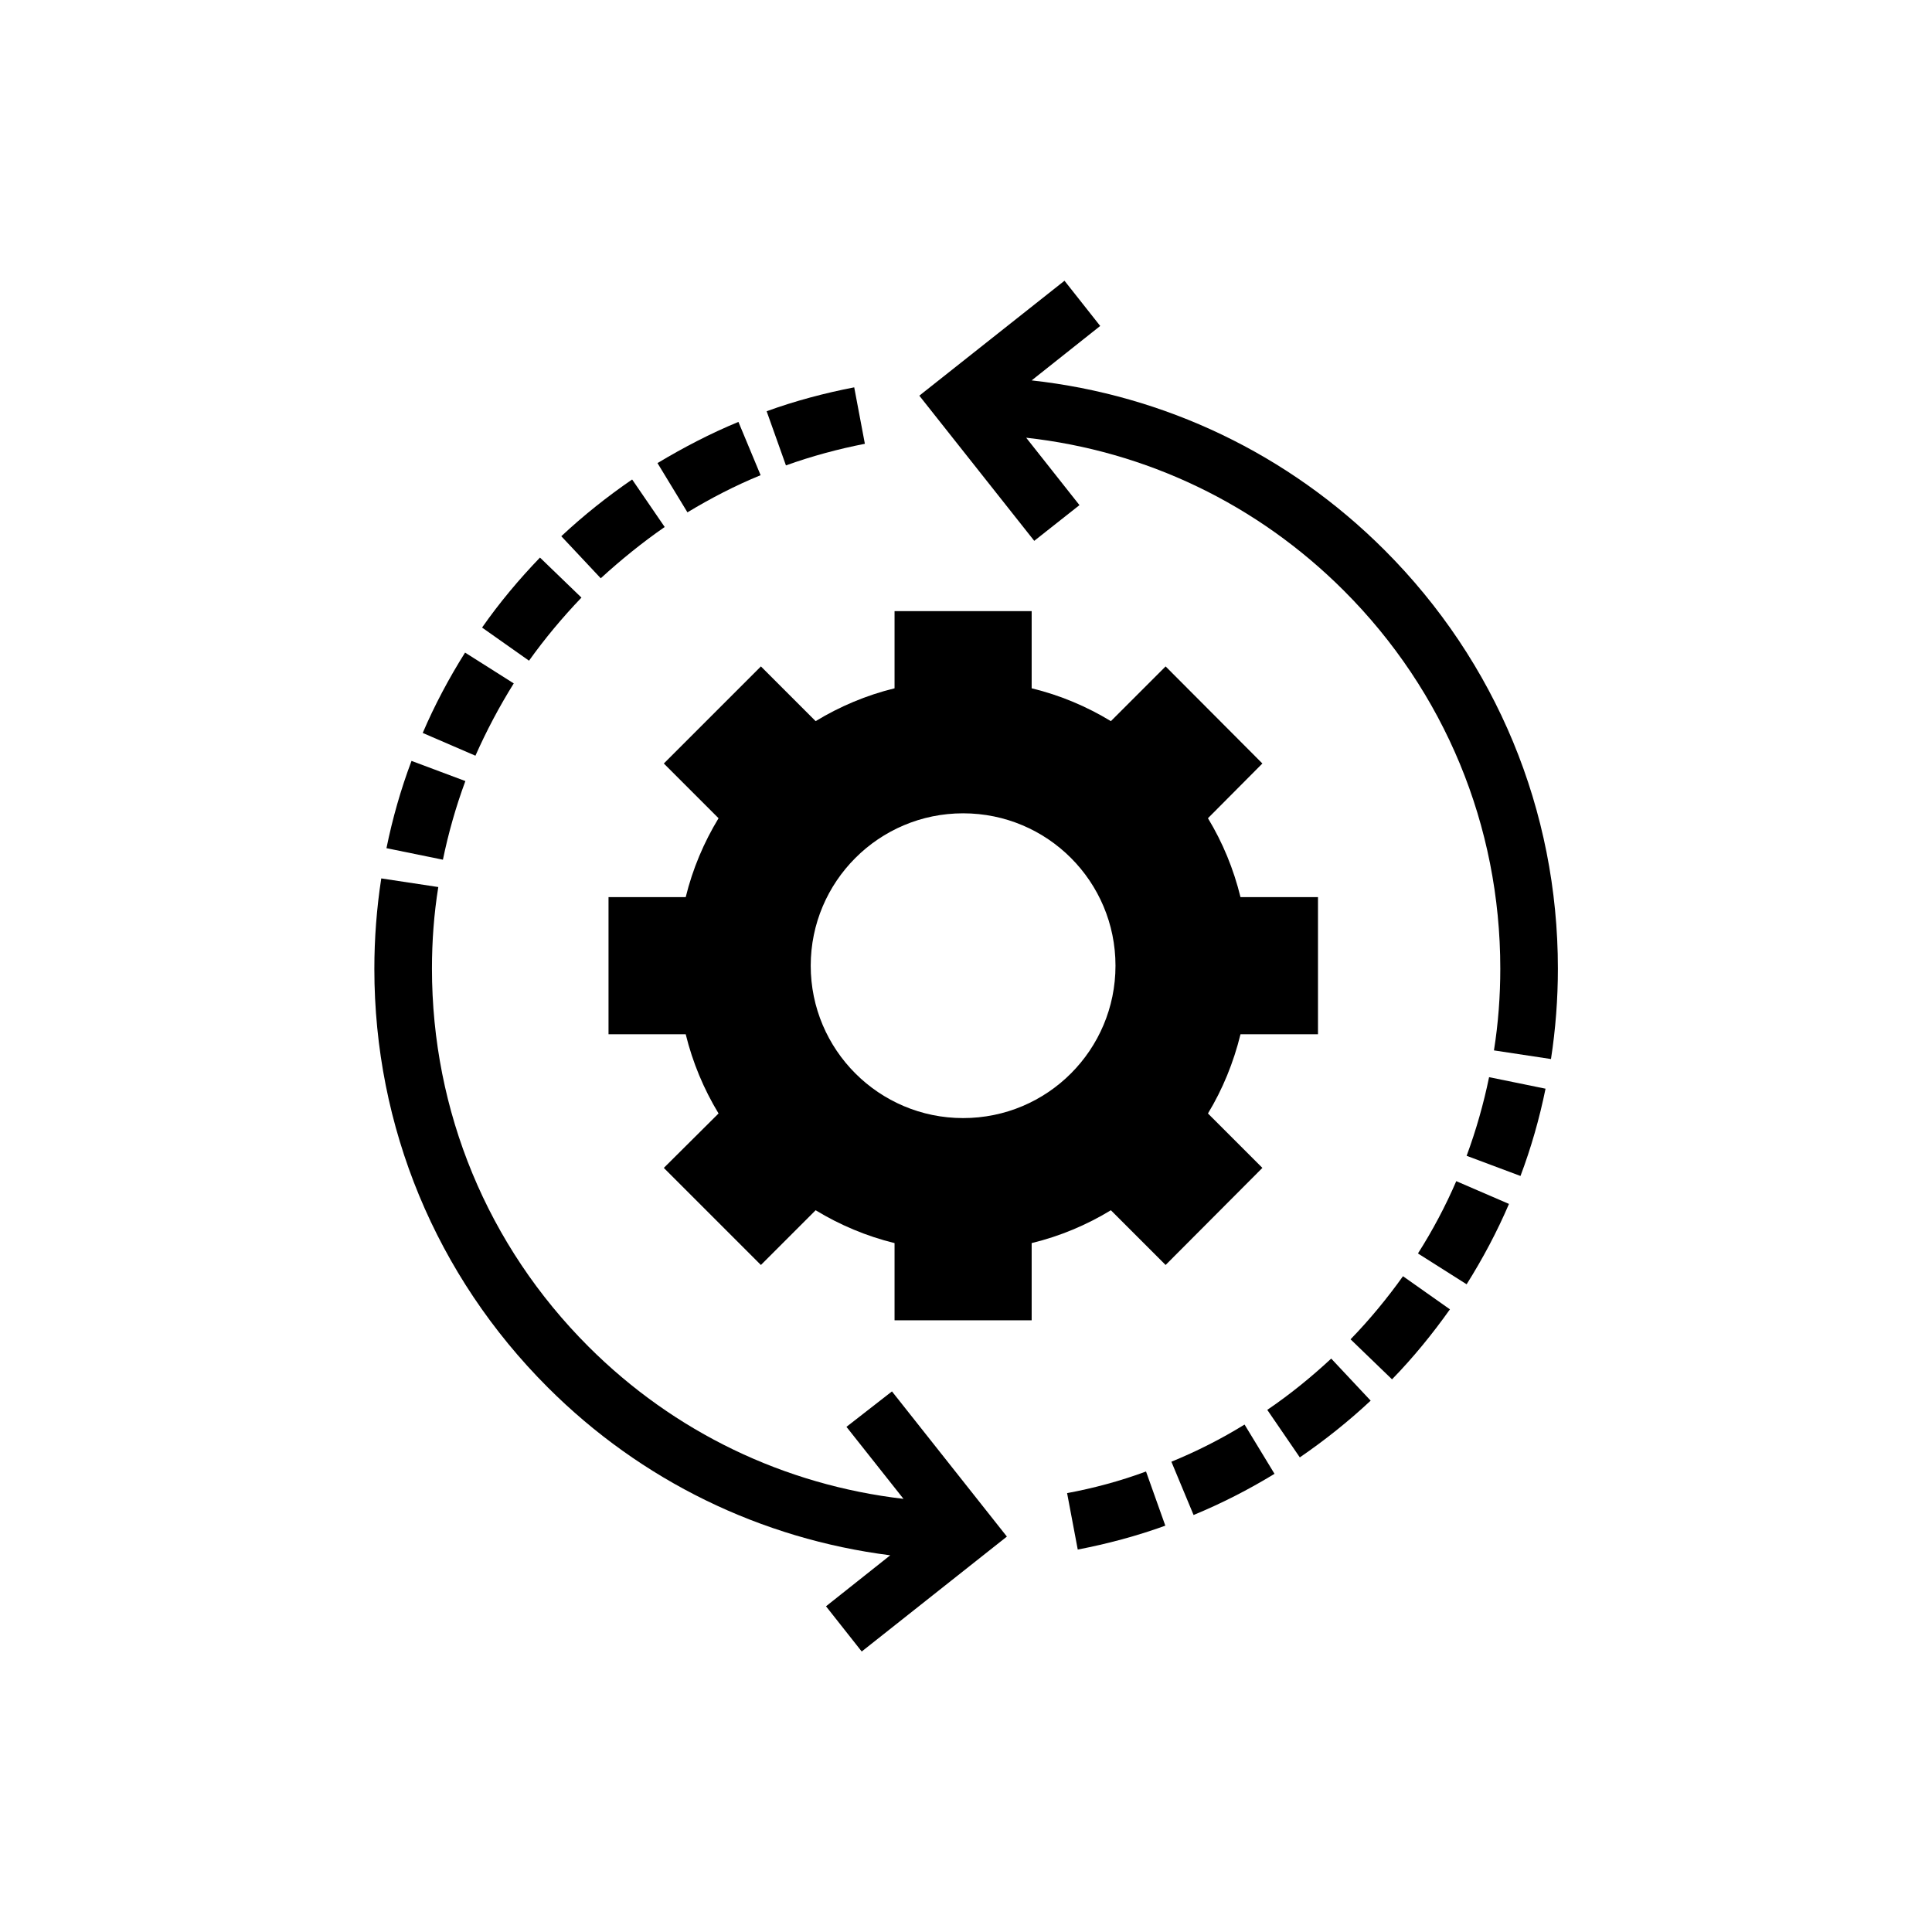 <?xml version="1.0" encoding="UTF-8"?>
<!-- Uploaded to: SVG Repo, www.svgrepo.com, Generator: SVG Repo Mixer Tools -->
<svg fill="#000000" width="800px" height="800px" version="1.1" viewBox="144 144 512 512" xmlns="http://www.w3.org/2000/svg">
 <g>
  <path d="m464.12 439.08c3.894-6.414 6.793-13.512 8.625-20.992h20.535v-36.336h-20.535c-1.832-7.481-4.734-14.504-8.625-20.914l14.426-14.504-25.648-25.727-14.504 14.504c-6.414-3.894-13.434-6.871-20.992-8.703v-20.457h-36.336v20.457c-7.481 1.832-14.504 4.809-20.914 8.703l-14.504-14.504-25.727 25.727 14.504 14.504c-3.894 6.414-6.871 13.434-8.703 20.914h-20.457v36.336h20.457c1.832 7.481 4.809 14.578 8.703 20.992l-14.504 14.426 25.727 25.727 14.504-14.504c6.414 3.894 13.434 6.871 20.914 8.703v20.457h36.336v-20.457c7.559-1.832 14.578-4.809 20.992-8.703l14.504 14.504 25.648-25.727zm-64.887 1.223c-22.289 0-40.383-18.09-40.383-40.383 0-22.289 18.09-40.383 40.383-40.383 22.367 0 40.383 18.09 40.383 40.383 0 22.289-18.016 40.383-40.383 40.383z"/>
  <path d="m510.91 289.77c-25.496-25.496-58.242-41.066-93.512-44.961l18.168-14.426-9.465-11.984-38.473 30.457 30.457 38.473 11.984-9.465-14.121-17.863c31.754 3.512 61.219 17.559 84.195 40.535 26.719 26.719 41.449 62.289 41.449 100.15 0 7.25-0.535 14.504-1.68 21.68l15.113 2.289c1.223-7.938 1.832-15.953 1.832-23.969 0.004-41.91-16.332-81.297-45.949-110.92z"/>
  <path d="m479.84 517.63 8.625 12.594c6.566-4.504 12.902-9.543 18.777-15.039l-10.457-11.145c-5.34 4.965-10.992 9.547-16.945 13.59z"/>
  <path d="m454.43 531.37 5.879 14.121c7.406-3.055 14.578-6.719 21.449-10.914l-7.938-13.055c-6.184 3.816-12.672 7.098-19.391 9.848z"/>
  <path d="m426.79 539.69 2.824 14.961c7.863-1.527 15.648-3.586 23.207-6.336l-5.113-14.352c-6.797 2.519-13.895 4.43-20.918 5.727z"/>
  <path d="m532.67 450.3 14.273 5.344c2.824-7.481 5.039-15.266 6.641-23.129l-14.961-3.055c-1.449 7.023-3.434 14.043-5.953 20.84z"/>
  <path d="m519.77 476.18 12.902 8.168c4.273-6.793 8.09-13.969 11.223-21.297l-13.969-6.031c-2.828 6.566-6.266 13.055-10.156 19.16z"/>
  <path d="m501.91 498.93 10.992 10.609c5.574-5.727 10.688-11.984 15.344-18.551l-12.441-8.777c-4.199 5.879-8.855 11.527-13.895 16.719z"/>
  <path d="m368.32 522.13 15.113 19.082c-31.527-3.664-60.762-17.633-83.512-40.383-26.719-26.719-41.449-62.289-41.449-100.15 0-7.25 0.535-14.504 1.68-21.602l-15.113-2.289c-1.223 7.938-1.832 15.953-1.832 23.969 0 41.906 16.336 81.297 45.953 110.91 24.809 24.809 56.562 40.152 90.762 44.504l-17.023 13.512 9.465 11.984 38.473-30.457-30.457-38.473z"/>
  <path d="m345.57 269.93-5.879-14.121c-7.406 3.055-14.578 6.793-21.449 10.914l7.938 13.055c6.188-3.742 12.676-7.102 19.391-9.848z"/>
  <path d="m373.2 261.61-2.824-14.961c-7.863 1.527-15.648 3.586-23.207 6.336l5.113 14.352c6.797-2.445 13.898-4.356 20.918-5.727z"/>
  <path d="m320.15 283.66-8.625-12.594c-6.566 4.504-12.902 9.543-18.777 15.039l10.457 11.145c5.344-4.887 10.992-9.469 16.945-13.59z"/>
  <path d="m267.33 350.99-14.273-5.344c-2.824 7.481-5.039 15.266-6.641 23.129l14.961 3.055c1.449-7.023 3.434-14.047 5.953-20.84z"/>
  <path d="m298.09 302.37-10.992-10.609c-5.574 5.801-10.762 11.984-15.344 18.551l12.441 8.777c4.203-5.879 8.859-11.453 13.895-16.719z"/>
  <path d="m280.15 325.11-12.902-8.168c-4.273 6.793-8.09 13.969-11.223 21.297l13.969 6.031c2.906-6.562 6.34-13.051 10.156-19.16z"/>
 </g>
</svg>